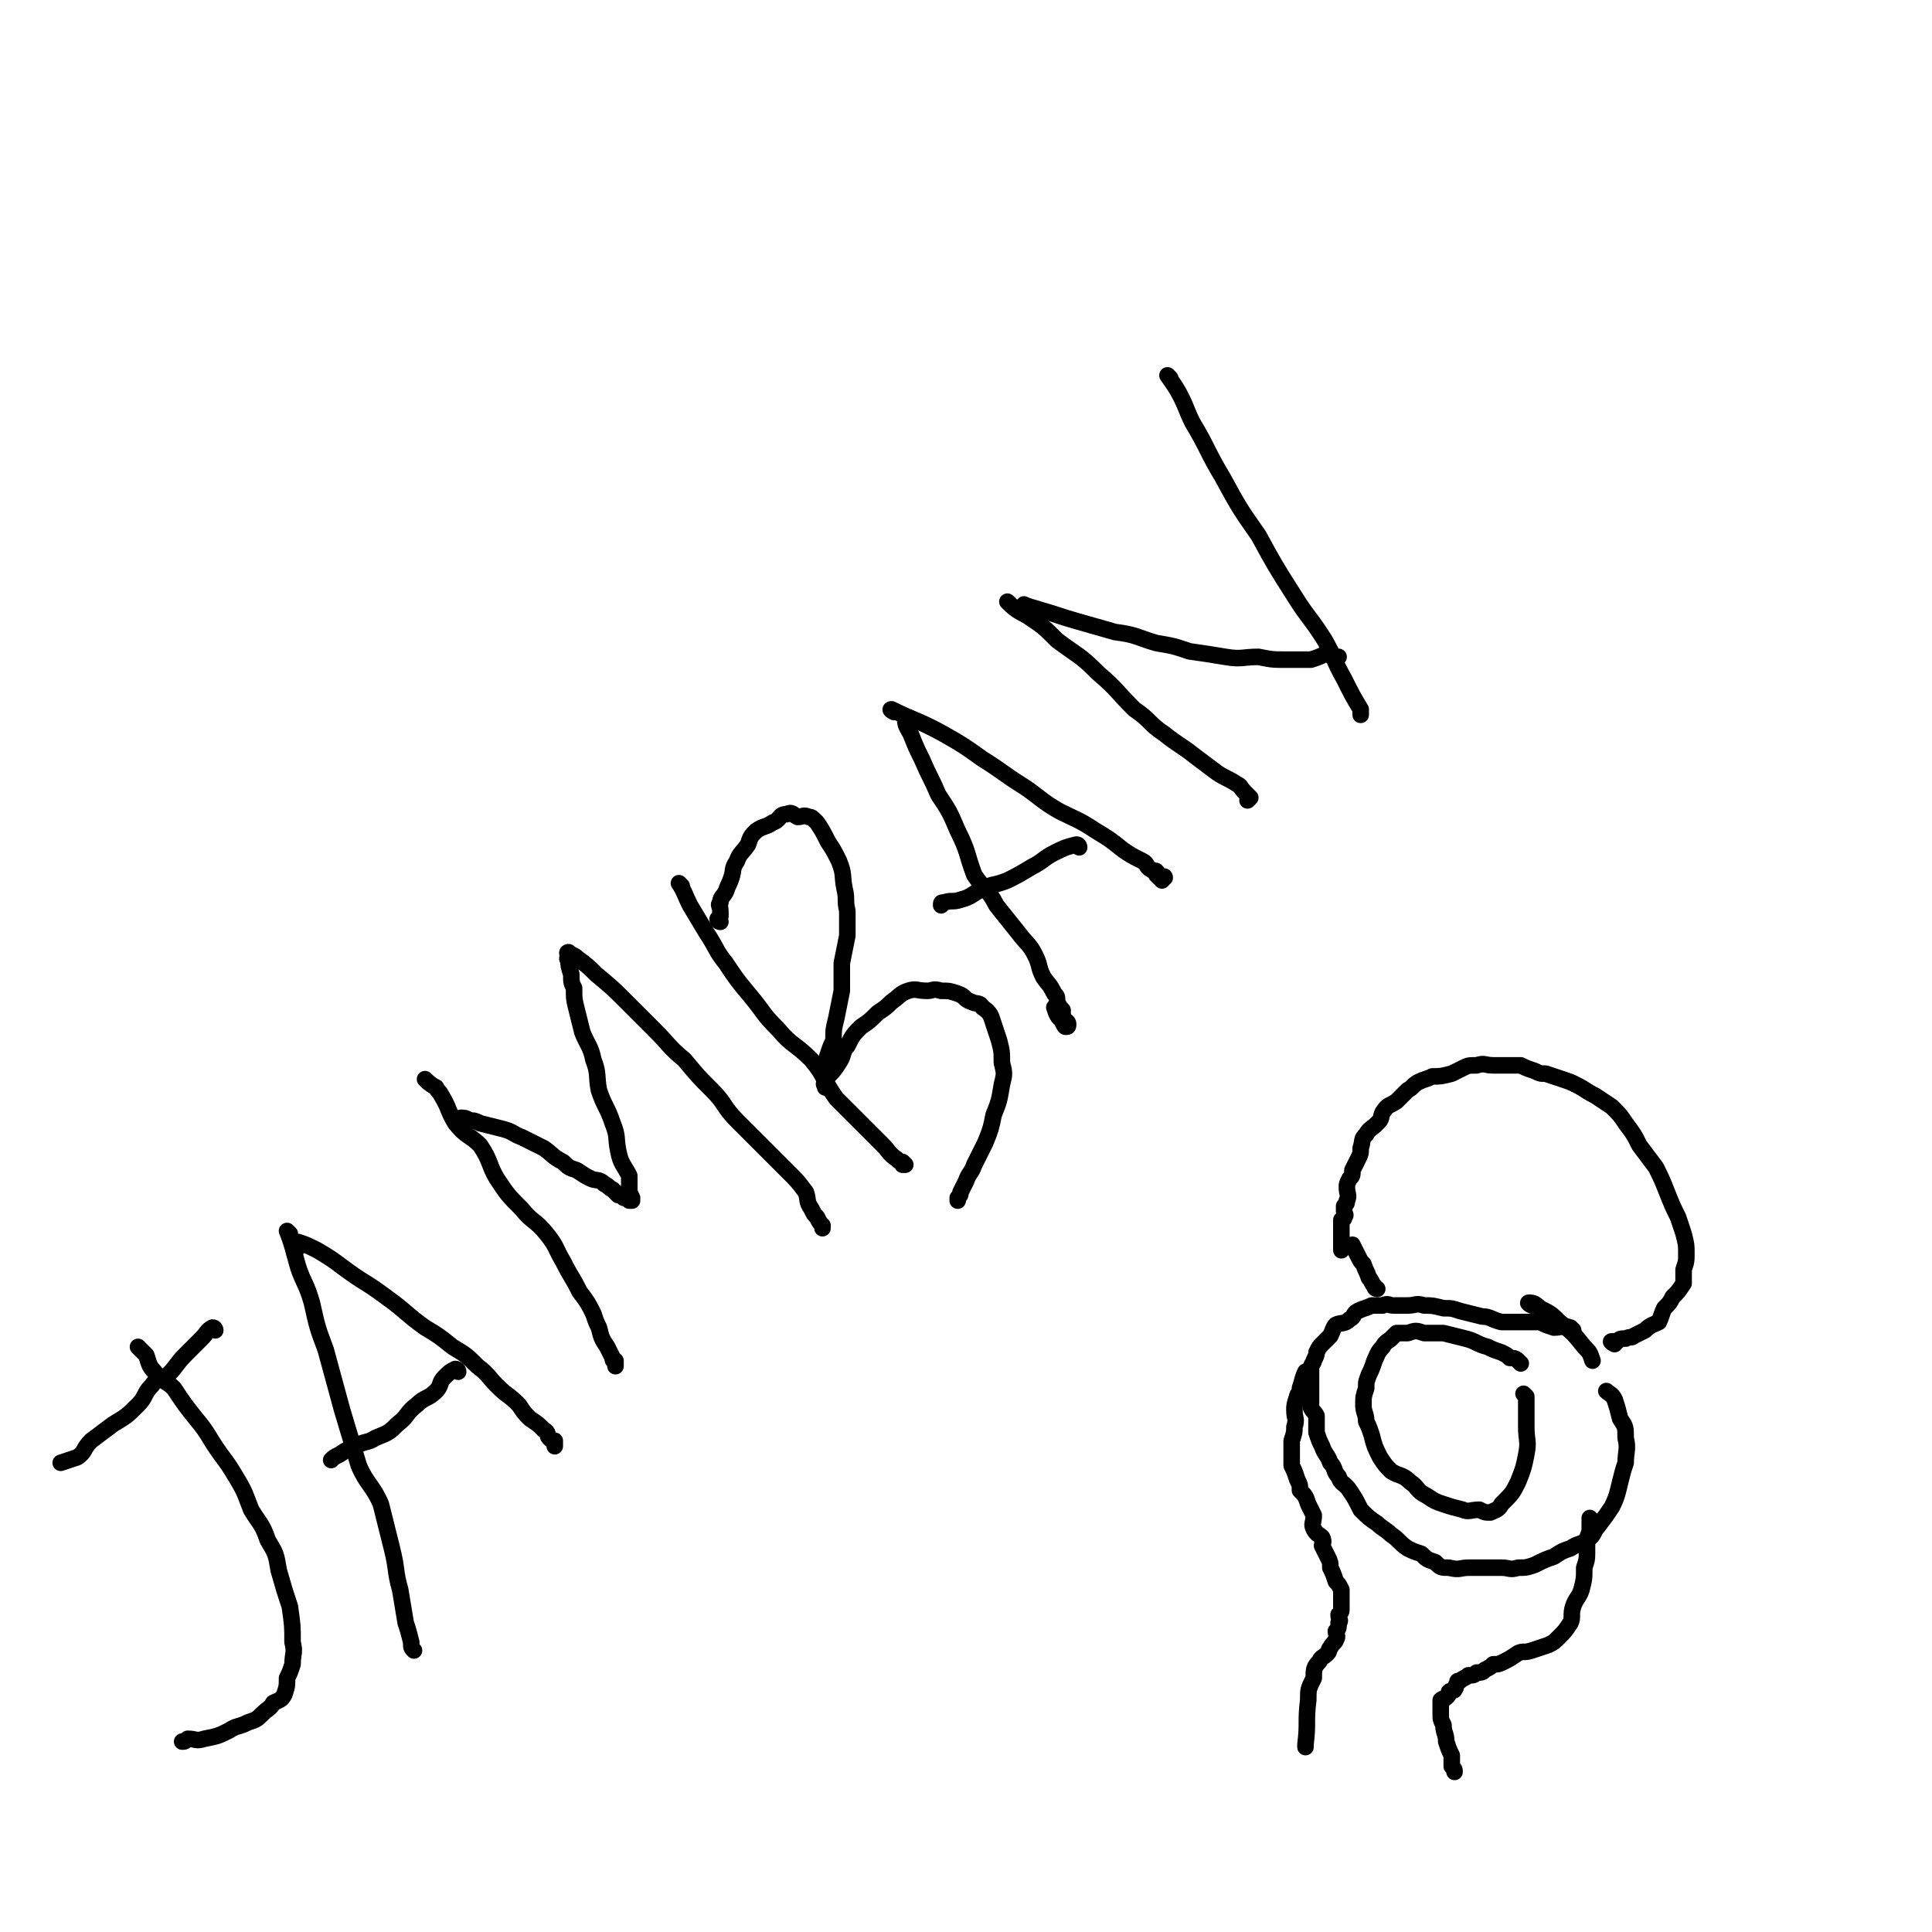 <svg viewBox='0 0 700 700' version='1.1' xmlns='http://www.w3.org/2000/svg' xmlns:xlink='http://www.w3.org/1999/xlink'><g fill='none' stroke='#000000' stroke-width='6' stroke-linecap='round' stroke-linejoin='round'><path d='M51,489c0,0 -1,-1 -1,-1 1,1 2,2 3,3 1,3 1,4 3,6 3,4 4,3 7,6 4,6 4,6 8,11 5,6 4,6 9,13 3,4 3,4 6,9 3,5 3,6 5,11 3,5 4,5 6,11 3,5 3,5 4,11 2,7 2,7 4,13 1,7 1,7 1,13 1,4 0,4 0,8 -1,3 -1,3 -2,5 0,3 0,3 -1,6 -1,2 -2,2 -4,3 -1,2 -2,2 -4,4 -2,2 -2,2 -5,3 -4,2 -4,1 -7,3 -4,2 -4,2 -9,3 -3,1 -3,0 -6,0 -1,1 -1,1 -2,1 '/><path d='M78,482c0,0 0,-1 -1,-1 -2,1 -2,2 -4,4 -3,3 -3,3 -6,6 -3,3 -3,4 -6,7 -3,2 -4,1 -6,4 -3,3 -2,4 -5,7 -4,4 -4,4 -9,7 -4,3 -4,3 -8,6 -3,3 -2,4 -5,6 -3,1 -3,1 -6,2 '/><path d='M105,447c0,0 -1,-1 -1,-1 2,5 2,6 4,13 2,6 3,6 5,13 2,9 2,9 5,17 3,11 3,11 6,22 3,10 3,10 6,20 3,7 5,7 8,14 2,8 2,8 4,16 2,8 1,8 3,15 1,6 1,6 2,12 1,3 1,3 2,7 0,2 0,2 1,3 '/><path d='M108,452c0,0 -1,0 -1,-1 0,0 0,-1 1,-1 3,1 3,1 7,3 5,3 5,3 9,6 8,6 8,5 16,11 7,5 7,6 14,11 5,3 5,3 10,7 5,3 5,3 9,7 4,3 4,4 7,7 4,4 4,3 8,7 2,3 2,3 4,5 3,2 3,2 5,4 2,1 1,2 2,3 1,1 1,1 2,1 0,1 0,1 0,1 0,0 0,0 0,1 '/><path d='M166,497c0,0 0,-1 -1,-1 -2,1 -2,1 -4,3 -2,2 -1,3 -3,5 -3,3 -4,2 -7,5 -4,3 -3,4 -7,7 -3,3 -3,3 -8,5 -3,2 -4,1 -7,3 -3,1 -3,1 -6,3 -2,1 -2,1 -3,2 '/><path d='M155,392c0,0 -1,-1 -1,-1 1,1 2,2 4,3 1,2 1,1 2,3 3,5 2,5 5,10 4,5 5,4 9,8 4,6 3,7 6,12 4,6 4,6 9,11 4,5 5,4 9,9 4,5 3,5 6,10 3,6 3,5 6,11 3,4 3,4 5,8 1,3 1,3 2,5 1,4 1,4 3,7 1,2 1,2 2,4 0,1 0,1 1,1 0,1 0,1 0,1 0,0 0,0 0,1 '/><path d='M168,406c0,0 -1,-1 -1,-1 1,0 2,0 3,1 2,0 2,0 4,1 4,1 4,1 8,2 4,1 4,2 7,3 4,2 4,2 8,4 3,2 3,3 7,5 2,2 2,2 5,3 3,2 3,2 5,3 2,1 3,0 5,2 2,1 1,1 3,2 1,1 1,1 2,2 1,0 1,0 2,1 1,0 1,0 2,1 0,0 0,0 1,0 0,-1 0,-1 0,-1 -1,-2 -1,-2 -1,-4 0,-2 0,-2 0,-4 -2,-4 -3,-4 -4,-9 -1,-5 0,-5 -2,-10 -2,-6 -3,-6 -5,-12 -1,-5 0,-6 -2,-11 -1,-5 -2,-5 -4,-10 -1,-4 -1,-4 -2,-8 -1,-4 -1,-4 -1,-8 -1,-2 -1,-2 -1,-5 -1,-3 -1,-3 -1,-5 -1,-1 0,-1 0,-2 0,0 -1,-1 0,-1 1,1 2,1 3,2 4,3 4,3 7,6 6,5 6,5 11,10 5,5 5,5 10,10 6,6 5,6 11,11 5,6 5,6 10,11 5,5 4,6 9,11 5,5 5,5 10,10 4,4 4,4 9,9 3,3 3,3 6,7 1,3 0,3 2,6 1,2 1,2 2,3 1,2 1,2 2,3 0,0 0,0 0,1 '/><path d='M247,321c0,0 -1,-1 -1,-1 2,3 2,4 4,8 3,5 3,5 6,10 4,6 3,6 7,11 4,6 4,6 9,12 5,6 4,6 10,12 5,6 6,5 12,11 5,6 4,7 9,14 5,5 5,5 10,10 4,4 4,4 7,7 2,2 2,3 5,5 1,1 1,1 2,1 1,1 1,1 1,1 0,0 0,0 -1,0 '/><path d='M261,334c0,0 -1,0 -1,-1 0,0 1,0 1,-1 0,-1 0,-1 0,-2 0,-2 -1,-2 0,-3 0,-2 1,-2 2,-4 1,-3 1,-2 2,-5 1,-3 0,-3 2,-6 1,-3 2,-3 4,-6 1,-3 1,-3 3,-5 3,-2 3,-1 6,-3 3,-1 2,-3 5,-3 2,-1 2,0 4,1 2,0 2,-1 4,0 1,0 1,0 3,2 2,3 2,3 4,7 2,3 2,3 4,7 2,5 1,5 2,10 1,4 0,4 1,8 0,4 0,4 0,9 -1,5 -1,5 -2,10 0,5 0,5 0,10 -1,5 -1,5 -2,10 -1,4 -1,4 -1,8 -1,2 -1,2 -2,5 -1,3 -1,3 -2,6 0,1 1,1 1,2 0,2 0,2 0,3 0,0 0,0 0,1 0,0 0,0 0,0 0,0 0,0 0,0 0,-1 -1,-1 0,-2 0,-1 0,-1 1,-2 2,-2 2,-2 4,-5 2,-3 1,-4 3,-6 2,-4 2,-4 5,-7 3,-2 3,-2 6,-5 3,-2 3,-2 5,-4 3,-2 3,-3 6,-4 3,-1 3,0 7,0 2,0 2,-1 5,0 3,0 3,0 6,1 3,1 2,2 5,3 2,1 3,0 4,2 3,2 3,3 4,6 1,3 1,3 2,6 1,4 1,4 1,8 1,4 1,4 0,8 -1,6 -1,6 -3,11 -1,5 -1,5 -3,10 -2,4 -2,4 -4,8 -1,3 -2,3 -3,6 -1,2 -1,2 -2,4 0,1 0,1 -1,2 0,0 0,0 0,1 '/><path d='M329,262c0,0 -1,-1 -1,-1 0,2 1,3 2,5 2,5 2,5 4,9 3,7 3,6 6,13 4,6 4,6 7,13 4,8 3,8 6,16 4,6 5,5 8,11 4,5 4,5 8,10 3,4 4,4 6,8 2,4 1,4 3,8 2,3 2,2 4,6 1,1 1,1 1,3 1,2 1,2 2,3 0,2 0,2 0,3 1,1 2,1 2,2 0,1 0,1 -1,1 0,0 -1,-1 -1,-2 -2,-2 -2,-2 -3,-5 '/><path d='M324,258c0,0 -2,-1 -1,-1 8,4 10,4 19,9 7,4 7,4 14,9 8,5 7,5 15,10 6,4 6,5 13,9 6,3 7,3 13,7 5,3 5,3 10,7 3,2 3,2 7,4 2,1 1,2 3,3 1,1 2,0 2,1 1,0 0,1 0,1 1,1 1,1 1,1 1,0 2,-1 2,0 0,0 0,0 -1,1 '/><path d='M391,307c0,0 0,-1 -1,-1 -4,1 -4,1 -8,3 -4,2 -4,3 -8,5 -5,3 -5,3 -9,5 -5,2 -5,1 -9,3 -4,2 -4,3 -8,4 -3,1 -3,0 -6,1 -1,0 -1,0 -1,1 '/><path d='M366,219c0,0 -1,-1 -1,-1 2,2 3,3 7,5 6,4 6,4 11,9 8,6 8,5 15,12 7,6 6,6 13,13 6,4 5,5 11,9 5,4 6,4 11,8 4,3 4,3 8,6 3,2 4,2 7,4 2,1 1,1 3,3 1,1 1,1 2,2 0,0 -1,1 -1,1 '/><path d='M372,220c0,0 -1,-1 -1,-1 2,1 3,1 6,2 7,2 6,2 13,4 7,2 7,2 14,4 8,1 8,2 15,4 6,1 6,1 12,3 7,1 7,1 13,2 6,1 6,0 12,0 5,1 5,1 10,1 5,0 5,0 9,0 3,-1 3,-1 5,-2 2,0 2,1 4,1 1,0 1,0 1,0 '/><path d='M424,137c0,0 -1,-1 -1,-1 2,3 3,4 5,8 2,4 2,5 4,9 6,10 5,10 11,20 6,11 6,11 13,21 6,11 6,11 13,22 5,8 6,8 11,16 4,7 3,7 7,14 3,6 3,6 6,11 0,1 0,1 0,2 '/><path d='M585,487c0,0 -2,-1 -1,-1 0,0 1,0 2,0 1,-1 1,-1 3,-1 2,-1 2,0 3,-1 2,-1 2,-1 4,-2 2,-2 3,-2 5,-3 1,-2 1,-3 2,-5 2,-2 2,-2 3,-4 2,-2 2,-2 4,-5 0,-2 0,-2 0,-5 1,-3 1,-3 1,-6 0,-3 0,-3 -1,-7 -1,-3 -1,-3 -2,-6 -2,-4 -2,-4 -4,-9 -2,-5 -2,-5 -4,-9 -3,-4 -3,-4 -6,-8 -2,-4 -2,-4 -5,-8 -2,-3 -2,-3 -5,-6 -3,-2 -3,-2 -6,-4 -4,-2 -3,-2 -7,-4 -2,-1 -2,-1 -5,-2 -3,-1 -3,-1 -6,-2 -2,0 -2,0 -4,-1 -3,-1 -3,-1 -5,-2 -3,0 -3,0 -6,0 -2,0 -2,0 -4,0 -3,0 -3,-1 -6,0 -3,0 -3,0 -5,1 -2,1 -2,1 -4,2 -4,1 -4,1 -7,1 -2,1 -3,1 -5,2 -2,1 -2,2 -4,3 -2,2 -2,2 -4,4 -3,2 -3,1 -5,4 -1,2 0,2 -2,4 -2,2 -3,2 -4,4 -2,2 -1,2 -2,5 0,2 0,2 -1,4 -1,2 -1,2 -2,4 0,2 0,2 -1,3 -1,2 -1,2 -1,3 0,3 1,3 0,5 0,1 0,1 -1,2 0,1 0,1 0,2 0,1 1,1 0,2 0,1 0,0 -1,1 0,2 0,2 0,3 0,1 0,1 0,1 0,1 0,1 0,1 0,1 0,1 0,1 0,1 0,1 0,1 0,0 0,0 0,1 0,0 0,0 0,1 0,1 0,1 0,1 0,0 0,0 0,1 '/><path d='M570,482c0,0 -1,-1 -1,-1 -3,-1 -3,0 -6,0 -3,-1 -3,-1 -5,-2 -4,0 -4,0 -7,0 -4,0 -4,0 -7,0 -4,-1 -4,-2 -7,-2 -4,-1 -4,-1 -8,-2 -3,-1 -3,-1 -6,-1 -4,-1 -4,-1 -7,-1 -3,-1 -3,0 -6,0 -2,0 -2,0 -5,0 -2,0 -2,-1 -4,0 -2,0 -2,0 -4,0 -2,1 -3,1 -5,2 -2,1 -1,2 -3,3 -2,2 -3,1 -5,2 -1,1 -1,2 -2,4 -1,1 -1,1 -3,3 -1,1 -1,1 -2,3 0,1 0,1 -1,3 0,1 -1,1 -1,3 0,2 0,2 0,4 0,2 0,2 0,4 0,3 0,3 0,6 1,2 1,1 2,3 0,3 0,3 0,6 1,3 1,3 2,5 1,3 2,3 3,6 2,2 1,3 3,5 1,3 2,2 4,5 2,3 2,3 4,7 3,3 3,3 6,5 2,2 3,2 5,4 3,2 3,3 6,5 2,1 2,1 5,2 2,2 2,2 5,3 2,2 2,2 5,2 4,1 4,0 7,0 3,0 3,0 6,0 3,0 3,0 6,0 3,0 3,1 6,0 3,0 3,0 6,-1 4,-2 4,-2 7,-3 3,-2 3,-2 6,-3 3,-2 3,-1 6,-3 3,-2 2,-3 4,-5 3,-4 3,-4 5,-7 2,-4 2,-5 3,-9 1,-4 1,-4 2,-7 0,-4 1,-5 0,-9 0,-4 0,-4 -2,-7 -1,-4 -1,-4 -2,-7 -1,-2 -2,-2 -3,-3 '/><path d='M551,494c0,0 -1,-1 -1,-1 -1,-1 -2,-1 -3,-1 -1,-1 -1,-1 -3,-2 -3,-1 -3,-1 -5,-2 -4,-1 -4,-2 -8,-3 -4,-1 -4,-1 -8,-2 -4,0 -4,0 -7,0 -3,-1 -3,-1 -6,0 -2,0 -2,0 -4,0 -1,1 -1,1 -2,2 -1,1 -2,1 -3,3 -2,2 -2,3 -3,5 -1,3 -1,3 -2,5 -1,3 -1,2 -1,5 -1,3 -1,3 -1,6 0,3 1,3 1,6 1,2 1,2 2,5 1,4 1,4 3,8 2,3 2,3 4,5 3,2 4,1 7,4 3,2 2,3 6,5 3,2 3,2 6,3 3,1 3,1 7,2 2,1 3,0 6,0 2,1 2,1 4,1 2,-1 3,-1 4,-3 4,-4 4,-4 6,-8 2,-5 2,-5 3,-10 1,-5 0,-5 0,-10 0,-5 0,-5 0,-11 -1,-1 -1,-1 -1,-1 '/><path d='M577,551c0,0 -1,-1 -1,-1 0,1 0,2 0,4 0,2 -1,2 -1,5 0,2 0,2 0,3 0,3 0,3 -1,6 0,4 0,4 -1,8 -1,3 -2,3 -3,6 -1,3 0,4 -1,6 -2,3 -2,3 -4,5 -2,2 -2,2 -4,3 -3,1 -3,1 -6,2 -3,1 -3,0 -5,1 -3,2 -3,2 -5,3 -2,1 -2,1 -4,1 -1,1 -1,1 -3,2 -1,1 -1,1 -3,1 -1,1 -1,1 -3,1 -1,1 -2,1 -3,2 -1,0 -1,0 -1,1 -1,1 0,1 -1,2 0,1 -1,0 -2,1 0,1 0,1 -1,2 -1,1 -1,0 -2,1 0,2 0,2 0,3 0,1 0,1 0,2 0,2 0,2 1,4 0,3 1,3 1,6 1,3 1,3 2,5 0,2 0,2 0,4 1,1 1,1 1,2 '/><path d='M474,498c0,0 -1,-1 -1,-1 -1,2 -1,3 -2,6 0,2 -1,2 -1,3 -1,3 -1,3 -1,5 0,3 1,3 0,6 0,2 0,2 -1,5 0,2 0,2 0,5 0,2 0,2 0,4 1,2 1,2 2,5 1,2 1,2 1,4 2,2 2,2 3,5 1,2 1,2 2,4 0,3 -1,3 0,5 1,2 2,2 3,3 1,2 0,2 0,3 1,2 1,2 2,4 1,2 1,2 1,4 1,2 1,2 2,5 1,1 1,1 2,3 0,2 0,2 0,4 0,2 0,2 0,3 0,1 0,1 -1,2 0,2 1,2 0,3 0,2 0,2 -1,3 0,1 1,2 0,3 0,1 -1,1 -2,3 -1,1 0,1 -1,2 -2,2 -2,1 -3,3 -2,2 -2,3 -2,6 -2,4 -2,4 -2,8 -1,8 0,8 -1,16 0,1 0,1 0,1 '/><path d='M499,467c0,0 -1,0 -1,-1 -1,-1 -1,-2 -2,-3 -1,-3 -1,-2 -2,-5 -1,-1 -1,-1 -2,-3 -1,-2 -1,-2 -2,-4 '/><path d='M555,473c0,0 -2,-1 -1,-1 1,0 2,0 4,2 4,2 4,2 7,5 5,4 5,4 9,9 2,2 2,2 3,5 '/></g>
</svg>